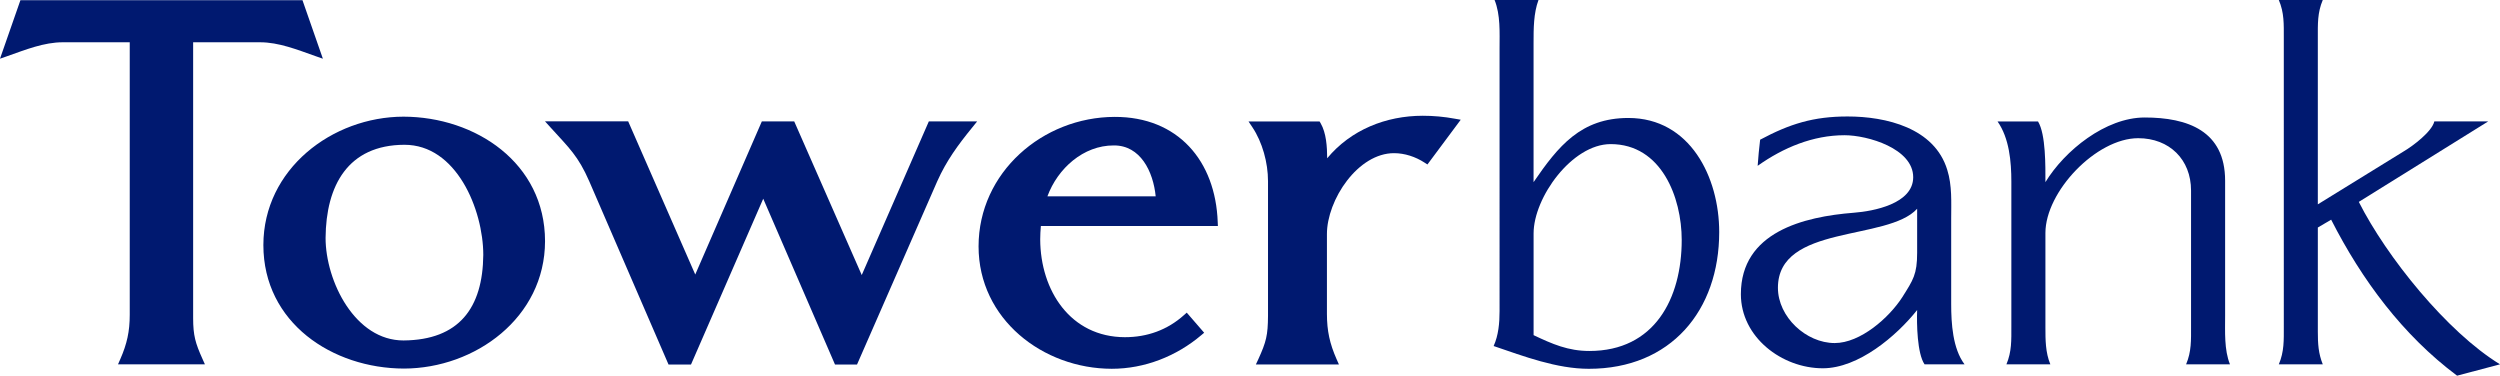 <?xml version="1.0" encoding="UTF-8"?>
<svg id="Layer_1" data-name="Layer 1" xmlns="http://www.w3.org/2000/svg" viewBox="0 0 1294.53 194.53">
  <defs>
    <style>
      .cls-1 {
        fill: #001970;
        stroke-width: 0px;
      }
    </style>
  </defs>
  <path class="cls-1" d="m100.01,164.81V21.89h34.59c9.8-.02,19.42,3.88,28.82,7.19l3.77,1.32L156.62.09H10.58L0,30.4l3.77-1.32c9.4-3.31,19.01-7.21,28.83-7.19h34.58v141.16c0,8.58-1.43,15.01-4.88,22.9l-1.19,2.7h44.99l-1.23-2.74c-3.72-8.26-4.84-12.2-4.86-21.1Z"/>
  <path class="cls-1" d="m208.93,60.41c-36.95.08-72.51,27.15-72.55,66.46.01,40.31,35.76,63.89,72.8,63.98,36.89-.09,73-26.39,73.05-65.96-.02-40.56-36.03-64.4-73.3-64.48Zm0,115.88c-12.43,0-22.46-7.46-29.5-18-7.01-10.5-10.86-24-10.84-35.12.21-27.07,11.56-48.11,40.82-48.2,13.4,0,23.48,8.15,30.43,19.54,6.91,11.37,10.41,25.83,10.41,37.49-.26,27.43-12.52,44.07-41.32,44.29Z"/>
  <path class="cls-1" d="m503.53,65.9l2.44-3.03h-25.01l-34.74,79.55-34.96-79.55h-16.77l-34.48,79.28-34.73-79.31h-43.07l2.84,3.13c9.79,10.79,14.32,14.78,20.07,27.9l41.05,94.88h11.64l37.4-85.85,37.16,85.85h11.41l41.54-94.88h0c4.78-10.69,10.72-18.78,18.21-27.97Z"/>
  <path class="cls-1" d="m630.64,117.03l-.09-1.95c-1.09-31.79-20.61-54.65-53.4-54.55-37.18.09-70.43,28.71-70.44,67.06.01,37.69,33.35,63.33,68.98,63.37,17,0,33.48-6.48,46.41-17.46l1.43-1.2-9.02-10.41-1.41,1.25c-8.65,7.75-19.09,11.46-30.62,11.46-28.14-.05-43.76-24.08-43.85-50.66,0-2.27.14-4.56.34-6.91h91.67Zm-53.94-41.72c13.83-.13,20.46,13.52,21.73,26.36h-56.07c5.32-14.46,18.63-26.4,34.34-26.36Z"/>
  <path class="cls-1" d="m753.38,61.47c-5.55-1.03-11.13-1.53-16.67-1.53-19.07,0-37.29,7.32-49.48,22.02-.03-6.06-.48-13.07-3.36-18.1l-.57-.95h-36.79l1.96,2.93c5.21,7.78,8.12,18.39,8.12,27.94v69.78c-.07,10.08-.89,13.36-5.04,22.51l-1.25,2.67h43.02l-1.18-2.65c-3.63-8.25-5.02-14.81-5.04-23.49v-41.36c-.02-8.76,3.98-19.39,10.41-27.72,6.43-8.35,15.14-14.23,24.34-14.21,5.51,0,11.13,1.85,15.78,4.88l1.5.97,1.07-1.42,16.19-21.75-3.01-.52Z"/>
  <g>
    <path class="cls-1" d="m822.75,190.97c-16.62,0-33.5-6.4-49.33-11.79,2.54-5.62,3.07-12.01,3.07-18.14V25.04c0-8.17.52-17.37-2.58-25.04h22.74c-2.55,6.88-2.55,14.82-2.55,22.23v72.09c12.78-18.66,24.54-33.23,49.09-33.23,31.96,0,47.04,30.68,47.04,59.06.01,40.64-25.05,70.82-67.48,70.82Zm11.25-116.35c-19.96,0-39.89,27.62-39.89,46.27v52.66c9.71,4.6,17.9,8.19,28.89,8.19,33.73,0,47.81-27.11,47.81-57.51-.01-21.99-10.48-49.61-36.81-49.61Z"/>
    <path class="cls-1" d="m996.55,188.65c-3.83-5.64-4.09-20.97-3.83-28.12-10.74,13.53-30.43,30.17-48.84,30.17-21.21,0-42.43-16.11-42.43-38.36,0-32.2,32.46-40.14,58.55-42.19,9.96-.76,30.68-4.58,30.68-18.39,0-14.83-23.51-21.74-35.54-21.74-16.35,0-31.7,6.4-45,15.84.28-4.58.77-8.93,1.28-13.52,15.34-8.2,27.6-12.03,45.26-12.03,19.94,0,44.99,5.9,51.63,27.62,2.57,8.17,2.04,16.86,2.04,25.31v44.21c0,9.96.76,23.02,6.91,31.2h-20.71Zm-3.83-80.55c-15.36,16.89-72.09,7.95-72.09,40.92,0,15.08,14.57,28.62,29.4,28.62,13.27,0,28.11-13.04,35.01-23.76,5.64-8.97,7.68-11.78,7.68-23.02v-22.76h0Z"/>
    <path class="cls-1" d="m1131.99,188.65c2.82-6.67,2.56-12.55,2.56-19.68v-70.31c0-16.08-11.23-27.1-27.37-27.1-21.71,0-48.04,27.62-48.04,49.09v48.83c0,6.39,0,13.05,2.55,19.18h-22.74c2.79-6.67,2.55-12.55,2.55-19.68v-74.93c0-10.23-1.04-22.49-7.16-31.17h20.96c4.09,6.63,3.84,23.52,3.84,31.44,9.95-16.36,31.18-33.48,51.39-33.48,22.21,0,41.66,6.89,41.66,32.73v70.04c0,7.94-.52,17.64,2.52,25.06h-22.72v-.02Z"/>
    <path class="cls-1" d="m1272.3,194.53c-28.1-20.97-49.33-49.61-65.2-80.78l-6.9,4.07v53.96c0,6.14.28,11.24,2.56,16.88h-22.76c2.82-6.67,2.58-12.55,2.58-19.68V19.67c0-7.15.24-13.04-2.58-19.67h22.76c-2.81,6.63-2.56,12.52-2.56,19.67v86.14l44.75-27.6c4.35-2.57,14.31-9.98,15.58-15.34h27.88l-66.99,41.67c14.33,28.37,45.52,67.23,73.11,84.11l-22.23,5.88Z"/>
  </g>
</svg>